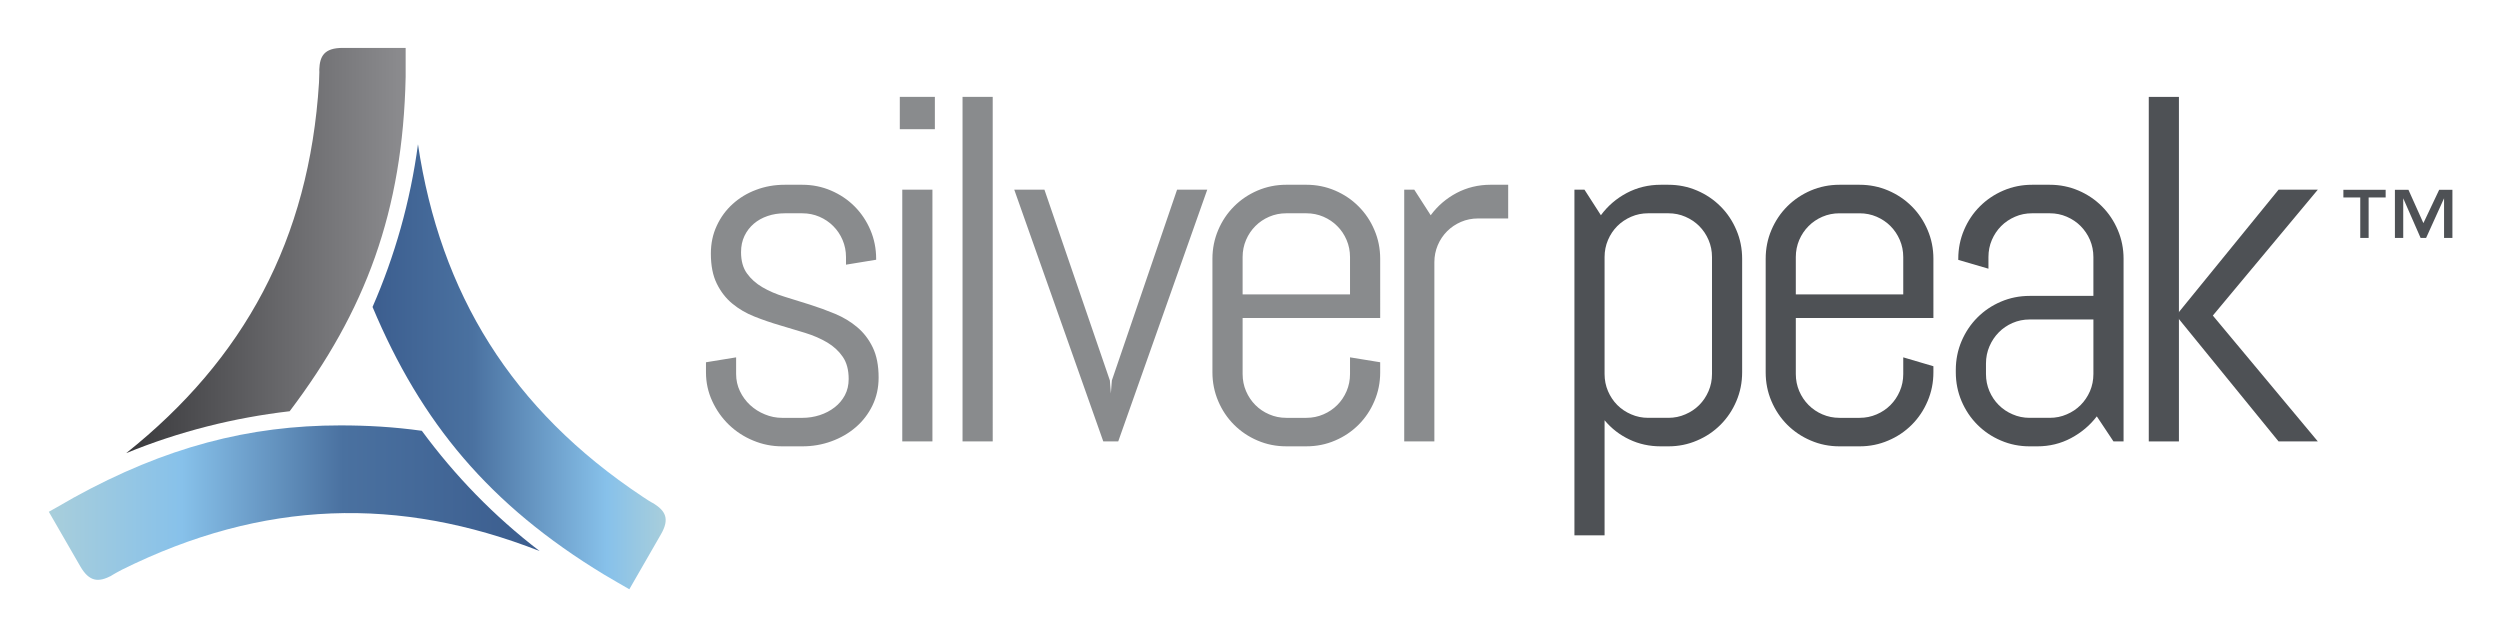 <svg xmlns="http://www.w3.org/2000/svg" role="img" viewBox="-7.99 6.01 857.48 218.48"><title>Silver Peak logo</title><style>svg {fill-rule:evenodd;clip-rule:evenodd;stroke-linejoin:round;stroke-miterlimit:1.414}</style><path fill="#898b8d" fill-rule="nonzero" d="M503.243 69.38c-4.199 0-8.083.949-11.64 2.819-3.556 1.895-6.522 4.433-8.872 7.641l-5.639-8.777h-3.444v86.351h10.339V95.943c0-2.082.402-4.026 1.173-5.861.782-1.828 1.855-3.413 3.196-4.758 1.349-1.351 2.93-2.42 4.759-3.208 1.819-.786 3.774-1.178 5.843-1.178h10.347V69.38h-6.062zm-48.188 37.606h-36.839V94.172c0-2.075.391-4.034 1.178-5.862.787-1.828 1.849-3.413 3.194-4.754 1.344-1.362 2.928-2.425 4.75-3.211 1.82-.787 3.776-1.179 5.85-1.179h6.89c2.075 0 4.023.392 5.858 1.179 1.807.786 3.403 1.849 4.744 3.211 1.355 1.341 2.414 2.926 3.197 4.754.784 1.828 1.178 3.787 1.178 5.862v12.814zm2.937-30.181c-2.294-2.308-4.983-4.115-8.061-5.438-3.091-1.32-6.367-1.987-9.853-1.987h-6.89c-3.471 0-6.754.667-9.848 1.987-3.078 1.323-5.767 3.13-8.064 5.438-2.308 2.304-4.115 4.993-5.429 8.092-1.316 3.088-1.983 6.385-1.983 9.868v38.962c0 3.472.667 6.769 1.983 9.86 1.314 3.098 3.121 5.794 5.429 8.103 2.297 2.294 4.986 4.115 8.064 5.42 3.094 1.334 6.377 1.984 9.848 1.984h6.89c3.486 0 6.762-.65 9.853-1.984 3.078-1.305 5.767-3.126 8.061-5.42 2.301-2.309 4.122-5.005 5.421-8.103 1.333-3.091 1.99-6.388 1.99-9.86v-3.467l-10.348-1.685v5.729c0 2.083-.394 4.038-1.178 5.873-.783 1.815-1.842 3.41-3.197 4.757-1.341 1.349-2.937 2.429-4.744 3.197-1.835.798-3.783 1.195-5.858 1.195h-6.89c-2.074 0-4.03-.397-5.85-1.195-1.822-.768-3.406-1.848-4.75-3.197-1.345-1.347-2.407-2.942-3.194-4.757-.787-1.835-1.178-3.79-1.178-5.873v-19.215h47.187V94.765c0-3.483-.657-6.78-1.99-9.868-1.299-3.099-3.12-5.788-5.421-8.092m-84.625 59.702l-.339 4.461-.339-4.461-22.448-65.444h-10.352l30.538 86.351h5.125l30.537-86.351h-10.351l-22.371 65.444zm-51.215 20.907h10.351V39.241h-10.351v118.173zM300.635 50.322h12.028V39.241h-12.028v11.081zm.847 107.092h10.344V71.063h-10.344v86.351zm-15.475-39.202c-2.213-1.867-4.74-3.377-7.567-4.563-2.827-1.175-5.724-2.234-8.668-3.165-2.94-.925-5.829-1.822-8.656-2.697-2.834-.858-5.357-1.951-7.574-3.243-2.212-1.288-3.991-2.884-5.336-4.765-1.352-1.884-2.022-4.305-2.022-7.29 0-2.083.395-3.932 1.176-5.566.783-1.634 1.852-3.021 3.196-4.179 1.353-1.15 2.934-2.039 4.754-2.653 1.821-.622 3.766-.925 5.842-.925h6.062c2.068 0 4.013.392 5.848 1.179 1.814.786 3.398 1.849 4.75 3.211 1.344 1.341 2.414 2.926 3.194 4.754.78 1.828 1.178 3.787 1.178 5.862v2.615l10.341-1.691v-.331c0-3.483-.656-6.78-1.973-9.868-1.32-3.099-3.134-5.788-5.42-8.092-2.305-2.308-5.001-4.115-8.086-5.438-3.081-1.32-6.363-1.987-9.832-1.987h-6.062c-3.477 0-6.738.578-9.794 1.736-3.056 1.14-5.731 2.76-8.029 4.849-2.308 2.075-4.122 4.56-5.467 7.46-1.358 2.898-2.029 6.084-2.029 9.561 0 4.112.671 7.545 2.029 10.291 1.345 2.756 3.124 5.054 5.336 6.875 2.213 1.828 4.733 3.303 7.574 4.425 2.827 1.126 5.724 2.125 8.696 2.99 2.979.874 5.876 1.742 8.71 2.618 2.833.872 5.354 1.973 7.573 3.286 2.213 1.32 3.999 2.972 5.333 4.933 1.351 1.97 2.018 4.49 2.018 7.588 0 2.083-.434 3.946-1.295 5.568-.875 1.639-2.05 3.036-3.54 4.173-1.482 1.156-3.179 2.04-5.081 2.66-1.91.614-3.904.933-5.972.933h-6.899c-2.075 0-4.073-.397-5.972-1.195-1.909-.768-3.592-1.848-5.054-3.197-1.457-1.347-2.614-2.942-3.483-4.757-.875-1.835-1.309-3.79-1.309-5.873v-5.729l-10.34 1.685v3.467c0 3.472.716 6.769 2.146 9.86 1.432 3.098 3.331 5.794 5.716 8.103 2.386 2.294 5.153 4.115 8.326 5.42 3.173 1.334 6.49 1.984 9.97 1.984h6.899c3.469 0 6.794-.565 9.959-1.723 3.176-1.151 5.965-2.766 8.371-4.841 2.414-2.082 4.323-4.574 5.725-7.468 1.401-2.894 2.103-6.077 2.103-9.571 0-4.108-.671-7.546-2.015-10.326-1.345-2.785-3.131-5.104-5.35-6.953"/><path fill="url(#_Linear1)" fill-rule="nonzero" d="M.775.725C.708.725.693.695.691.648.691.645.692.64.69.601.655.039.422-.389 0-.725c.19.078.387.127.585.15C.856-.217.99.14 1 .621v.104H.775z" transform="matrix(95.864 0 0 -95.864 35.28 91.941)"/><path fill="url(#_Linear2)" fill-rule="nonzero" d="M.051.016C.048.014 0-.013 0-.013l.064-.111c.019-.033.038-.032.062-.02.002.001.004.003.023.013.288.143.565.15.851.038C.907-.022.827.061.76.152.703.16.648.163.594.163.408.163.238.119.051.016z" transform="matrix(168.34 0 0 -168.34 8.758 179.358)"/><path fill="url(#_Linear3)" fill-rule="nonzero" d="M0 .204c.166-.395.398-.675.79-.913.006-.004.086-.05.086-.05l.107.186c.033.056.014.082-.023.106-.003.002-.008.003-.039.024C.474-.146.231.25.155.759.129.564.076.378 0 .204z" transform="matrix(100.545 0 0 -100.545 119.788 131.807)"/><path fill="#4e5155" fill-rule="nonzero" d="M579.211 134.304c0 2.09-.396 4.038-1.187 5.873-.782 1.814-1.849 3.417-3.19 4.757-1.354 1.355-2.935 2.422-4.757 3.19-1.82.805-3.769 1.201-5.837 1.201h-6.903c-2.075 0-4.017-.396-5.852-1.201-1.806-.768-3.401-1.835-4.756-3.19-1.341-1.34-2.4-2.943-3.183-4.757-.784-1.835-1.179-3.783-1.179-5.873V94.172c0-2.073.395-4.031 1.179-5.866.783-1.832 1.842-3.405 3.183-4.757 1.355-1.352 2.95-2.414 4.756-3.201 1.835-.798 3.777-1.186 5.852-1.186h6.903c2.068 0 4.017.388 5.837 1.186 1.822.787 3.403 1.849 4.757 3.201 1.341 1.352 2.408 2.925 3.19 4.757.791 1.835 1.187 3.793 1.187 5.866v40.132zm2.936-57.5c-2.301-2.304-4.984-4.118-8.075-5.441-3.084-1.317-6.352-1.98-9.832-1.98h-2.619c-4.206 0-8.088.946-11.646 2.82-3.557 1.891-6.514 4.429-8.871 7.63l-5.633-8.766h-3.445v118.568h10.341v-39.477c2.35 2.823 5.181 5.019 8.498 6.584 3.303 1.575 6.888 2.358 10.756 2.358h2.619c3.48 0 6.748-.656 9.832-1.99 3.091-1.305 5.774-3.119 8.075-5.42 2.3-2.309 4.107-5.005 5.42-8.096 1.328-3.099 1.984-6.395 1.984-9.882V94.757c0-3.475-.656-6.772-1.984-9.856-1.313-3.103-3.12-5.799-5.42-8.097m62.663 30.182h-36.852V94.172c0-2.075.403-4.03 1.179-5.869.79-1.821 1.85-3.402 3.198-4.747 1.348-1.359 2.929-2.421 4.75-3.211 1.835-.787 3.769-1.175 5.85-1.175h6.897c2.076 0 4.023.388 5.844 1.175 1.822.79 3.417 1.852 4.758 3.211 1.34 1.345 2.406 2.926 3.189 4.747.791 1.839 1.187 3.794 1.187 5.869v12.814zm2.937-30.181c-2.302-2.304-4.984-4.112-8.076-5.442-3.078-1.316-6.367-1.98-9.839-1.98h-6.897c-3.479 0-6.754.664-9.846 1.98-3.077 1.33-5.765 3.138-8.074 5.442-2.301 2.305-4.101 4.994-5.421 8.096-1.319 3.084-1.969 6.381-1.969 9.856v38.97c0 3.472.65 6.769 1.969 9.86 1.32 3.098 3.12 5.795 5.421 8.103 2.309 2.301 4.997 4.115 8.074 5.42 3.092 1.334 6.367 1.99 9.846 1.99h6.897c3.472 0 6.761-.656 9.839-1.99 3.092-1.305 5.774-3.119 8.076-5.42 2.3-2.308 4.107-5.005 5.418-8.103 1.328-3.091 1.986-6.388 1.986-9.86v-2.103l-10.341-3.049v5.729c0 2.09-.396 4.045-1.187 5.873-.783 1.815-1.849 3.41-3.189 4.757-1.341 1.349-2.936 2.429-4.758 3.205-1.821.79-3.768 1.187-5.844 1.187h-6.897c-2.081 0-4.015-.397-5.85-1.187-1.821-.776-3.402-1.856-4.75-3.205-1.348-1.347-2.408-2.942-3.198-4.757-.776-1.828-1.179-3.783-1.179-5.873v-19.215h47.193V94.757c0-3.475-.658-6.772-1.986-9.856-1.311-3.102-3.118-5.791-5.418-8.096m62.282 57.5c0 2.09-.396 4.038-1.173 5.873-.797 1.814-1.863 3.417-3.204 4.757-1.342 1.355-2.935 2.422-4.75 3.19-1.821.805-3.776 1.201-5.852 1.201h-6.888c-2.082 0-4.024-.396-5.845-1.201-1.82-.768-3.409-1.835-4.756-3.19-1.349-1.34-2.415-2.943-3.199-4.757-.782-1.835-1.179-3.783-1.179-5.873v-3.628c0-2.075.397-4.022 1.179-5.857.784-1.829 1.85-3.427 3.199-4.799 1.347-1.38 2.936-2.457 4.756-3.244 1.821-.79 3.763-1.186 5.845-1.186h21.867v18.714zm2.943-57.5c-2.295-2.304-4.991-4.118-8.068-5.441-3.092-1.317-6.381-1.98-9.854-1.98h-6.041c-3.495 0-6.769.663-9.853 1.98-3.078 1.323-5.774 3.137-8.076 5.441-2.301 2.298-4.108 4.994-5.419 8.097-1.314 3.084-1.978 6.381-1.978 9.856v.392l10.348 3.021v-3.998c0-2.073.382-4.031 1.172-5.866.791-1.832 1.849-3.405 3.189-4.757 1.35-1.352 2.937-2.414 4.758-3.201 1.815-.798 3.77-1.186 5.859-1.186h6.041c2.076 0 4.031.388 5.852 1.186 1.815.787 3.408 1.849 4.75 3.201 1.341 1.352 2.407 2.925 3.204 4.757.777 1.835 1.173 3.793 1.173 5.866v13.329h-21.867c-3.473 0-6.762.657-9.853 1.98-3.078 1.316-5.766 3.123-8.061 5.427-2.315 2.316-4.108 5.012-5.435 8.104-1.312 3.091-1.976 6.38-1.976 9.867v.833c0 3.487.664 6.783 1.976 9.882 1.327 3.091 3.12 5.787 5.435 8.096 2.295 2.301 4.983 4.115 8.061 5.42 3.091 1.334 6.38 1.99 9.853 1.99h2.611c4.193 0 8.061-.939 11.598-2.829 3.522-1.878 6.485-4.37 8.829-7.455l5.717 8.597h3.459V94.758c0-3.475-.663-6.772-1.984-9.856-1.312-3.103-3.127-5.799-5.42-8.097"/><path fill="#4e5155" d="M729.022 39.245h10.341v118.169h-10.341z"/><path fill="#4e5155" fill-rule="nonzero" d="M773.539 71.067l-35.157 43.178 35.157 43.169h13.467l-36.011-43.169 36.011-43.178h-13.467zm59.628.053v16.495h-2.866V74.024l-6.155 13.591h-1.891l-5.957-13.591v13.591h-2.852V71.12h4.645l5.124 11.42 5.407-11.42h4.545zm-22.897 0v2.626h-5.837v13.869h-2.872V73.746h-5.789V71.12h14.498z"/><defs><linearGradient id="_Linear1" x1="0" x2="1" y1="0" y2="0" gradientTransform="scale(1 -1)" gradientUnits="userSpaceOnUse"><stop offset="0" stop-color="#39393c"/><stop offset=".97" stop-color="#8a8a8d"/><stop offset="1" stop-color="#8a8a8d"/></linearGradient><linearGradient id="_Linear2" x1="0" x2="1" y1="0" y2="0" gradientTransform="matrix(1 0 0 -1 0 .006)" gradientUnits="userSpaceOnUse"><stop offset="0" stop-color="#a8cedb"/><stop offset=".27" stop-color="#87c1ea"/><stop offset=".6" stop-color="#4a71a0"/><stop offset=".97" stop-color="#3c5e8f"/><stop offset="1" stop-color="#3c5e8f"/></linearGradient><linearGradient id="_Linear3" x1="0" x2="1" y1="0" y2="0" gradientTransform="scale(1 -1)" gradientUnits="userSpaceOnUse"><stop offset="0" stop-color="#3c5e8f"/><stop offset=".34" stop-color="#4a71a0"/><stop offset=".8" stop-color="#87c1ea"/><stop offset="1" stop-color="#a8cedb"/></linearGradient></defs></svg>